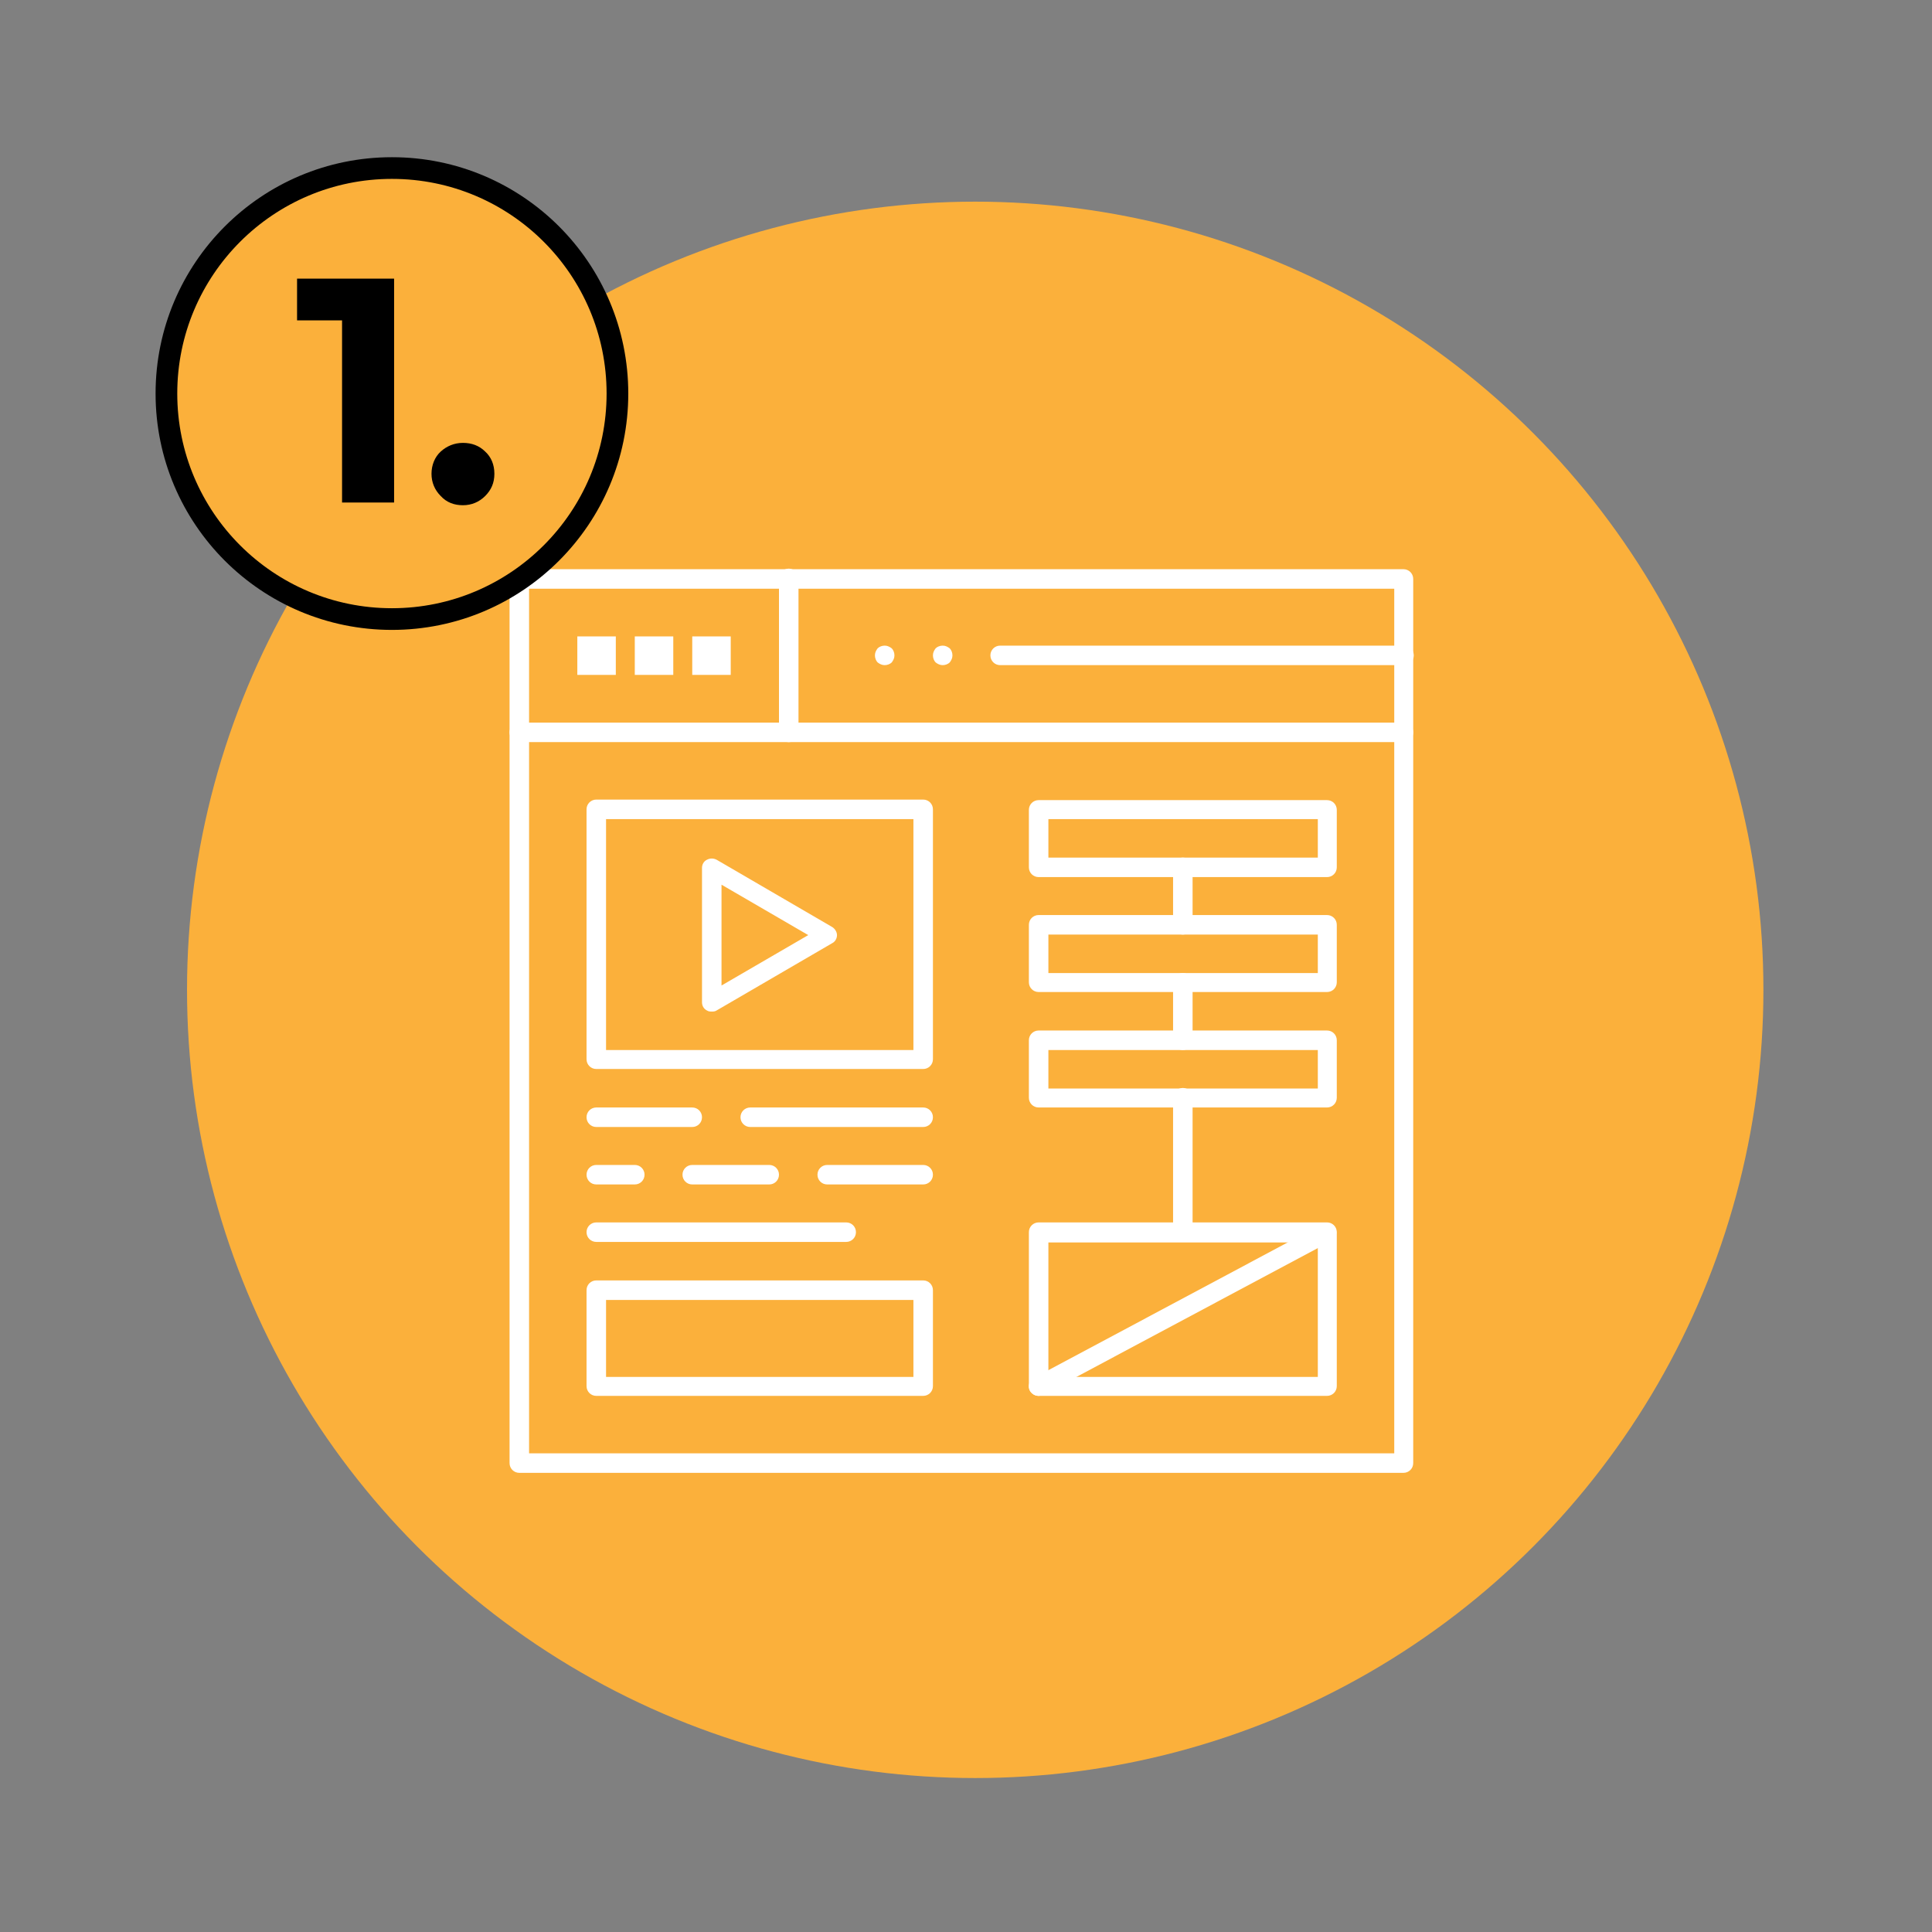 <?xml version="1.0" encoding="UTF-8"?>
<svg id="Layer_1" xmlns="http://www.w3.org/2000/svg" version="1.1" viewBox="0 0 356.4 356.4">
  <rect x="0" y="0" width="356.4" height="356.4" fill="#808080" stroke="none"/>
  <!-- Generator: Adobe Illustrator 29.0.0, SVG Export Plug-In . SVG Version: 2.1.0 Build 186)  -->
  <defs>
    <style>
      .st0 {
        fill: #fff;
      }

      .st1 {
        stroke: #000;
        stroke-miterlimit: 10;
        stroke-width: 4px;
      }

      .st1, .st2 {
        fill: #fbb03b;
      }
    </style>
  </defs>
  <circle class="st2" cx="179.9" cy="182.6" r="145.4"/>
  <g>
    <path class="st0" d="M218.2,172.4c-1,0-1.8-.8-1.8-1.8v-10.6c0-1,.8-1.8,1.8-1.8s1.8.8,1.8,1.8v10.6c0,1-.8,1.8-1.8,1.8Z"/>
    <path class="st0" d="M218.2,193.7c-1,0-1.8-.8-1.8-1.8v-10.6c0-1,.8-1.8,1.8-1.8s1.8.8,1.8,1.8v10.6c0,1-.8,1.8-1.8,1.8Z"/>
    <path class="st0" d="M218.2,229.1c-1,0-1.8-.8-1.8-1.8v-24.8c0-1,.8-1.8,1.8-1.8s1.8.8,1.8,1.8v24.8c0,1-.8,1.8-1.8,1.8Z"/>
    <path class="st0" d="M259,271.7H95.8c-1,0-1.8-.8-1.8-1.8V106.8c0-1,.8-1.8,1.8-1.8h163.1c1,0,1.8.8,1.8,1.8v163.1c0,1-.8,1.8-1.8,1.8ZM97.6,268.1h159.6V108.6H97.6v159.6Z"/>
    <path class="st0" d="M259,136.9H95.8c-1,0-1.8-.8-1.8-1.8s.8-1.8,1.8-1.8h163.1c1,0,1.8.8,1.8,1.8,0,1-.8,1.8-1.8,1.8Z"/>
    <path class="st0" d="M145.5,136.9c-1,0-1.8-.8-1.8-1.8v-28.4c0-1,.8-1.8,1.8-1.8s1.8.8,1.8,1.8v28.4c0,1-.8,1.8-1.8,1.8Z"/>
    <path class="st0" d="M259,122.7h-74.5c-1,0-1.8-.8-1.8-1.8s.8-1.8,1.8-1.8h74.5c1,0,1.8.8,1.8,1.8,0,1-.8,1.8-1.8,1.8Z"/>
    <path class="st0" d="M170.3,197.2h-60.3c-1,0-1.8-.8-1.8-1.8v-46.1c0-1,.8-1.8,1.8-1.8h60.3c1,0,1.8.8,1.8,1.8v46.1c0,1-.8,1.8-1.8,1.8ZM111.8,193.7h56.7v-42.6h-56.7v42.6Z"/>
    <path class="st0" d="M131.3,186.6c-.3,0-.6,0-.9-.2-.6-.3-.9-.9-.9-1.5v-24.8c0-.6.3-1.2.9-1.5.6-.3,1.2-.3,1.8,0l21.3,12.4c.5.3.9.9.9,1.5s-.3,1.2-.9,1.5l-21.3,12.4c-.3.2-.6.2-.9.2ZM133.1,163.1v18.7l16-9.3-16-9.3Z"/>
    <path class="st0" d="M127.7,207.9h-17.7c-1,0-1.8-.8-1.8-1.8s.8-1.8,1.8-1.8h17.7c1,0,1.8.8,1.8,1.8s-.8,1.8-1.8,1.8Z"/>
    <path class="st0" d="M170.3,207.9h-31.9c-1,0-1.8-.8-1.8-1.8s.8-1.8,1.8-1.8h31.9c1,0,1.8.8,1.8,1.8,0,1-.8,1.8-1.8,1.8Z"/>
    <path class="st0" d="M156.1,229.1h-46.1c-1,0-1.8-.8-1.8-1.8s.8-1.8,1.8-1.8h46.1c1,0,1.8.8,1.8,1.8,0,1-.8,1.8-1.8,1.8Z"/>
    <path class="st0" d="M117.1,218.5h-7.1c-1,0-1.8-.8-1.8-1.8s.8-1.8,1.8-1.8h7.1c1,0,1.8.8,1.8,1.8s-.8,1.8-1.8,1.8Z"/>
    <path class="st0" d="M141.9,218.5h-14.2c-1,0-1.8-.8-1.8-1.8s.8-1.8,1.8-1.8h14.2c1,0,1.8.8,1.8,1.8,0,1-.8,1.8-1.8,1.8Z"/>
    <path class="st0" d="M170.3,218.5h-17.7c-1,0-1.8-.8-1.8-1.8s.8-1.8,1.8-1.8h17.7c1,0,1.8.8,1.8,1.8s-.8,1.8-1.8,1.8Z"/>
    <path class="st0" d="M170.3,257.5h-60.3c-1,0-1.8-.8-1.8-1.8v-17.7c0-1,.8-1.8,1.8-1.8h60.3c1,0,1.8.8,1.8,1.8v17.7c0,1-.8,1.8-1.8,1.8ZM111.8,254h56.7v-14.2h-56.7v14.2Z"/>
    <path class="st0" d="M244.8,257.5h-53.2c-1,0-1.8-.8-1.8-1.8v-28.4c0-1,.8-1.8,1.8-1.8h53.2c1,0,1.8.8,1.8,1.8v28.4c0,1-.8,1.8-1.8,1.8ZM193.4,254h49.7v-24.8h-49.7v24.8Z"/>
    <path class="st0" d="M244.8,204.3h-53.2c-1,0-1.8-.8-1.8-1.8v-10.6c0-1,.8-1.8,1.8-1.8h53.2c1,0,1.8.8,1.8,1.8v10.6c0,1-.8,1.8-1.8,1.8ZM193.4,200.8h49.7v-7.1h-49.7v7.1Z"/>
    <path class="st0" d="M244.8,183h-53.2c-1,0-1.8-.8-1.8-1.8v-10.6c0-1,.8-1.8,1.8-1.8h53.2c1,0,1.8.8,1.8,1.8v10.6c0,1-.8,1.8-1.8,1.8ZM193.4,179.5h49.7v-7.1h-49.7v7.1Z"/>
    <path class="st0" d="M244.8,161.8h-53.2c-1,0-1.8-.8-1.8-1.8v-10.6c0-1,.8-1.8,1.8-1.8h53.2c1,0,1.8.8,1.8,1.8v10.6c0,1-.8,1.8-1.8,1.8ZM193.4,158.2h49.7v-7.1h-49.7v7.1Z"/>
    <path class="st0" d="M191.6,257.5c-.6,0-1.2-.3-1.6-.9-.5-.9-.1-1.9.7-2.4l53.2-28.4c.9-.5,1.9-.1,2.4.7.5.9.1,1.9-.7,2.4l-53.2,28.4c-.3.1-.6.2-.8.2Z"/>
    <path class="st0" d="M173.9,122.7c-.5,0-.9-.2-1.3-.5-.3-.3-.5-.8-.5-1.3s.2-.9.5-1.3c.3-.3.8-.5,1.3-.5s.9.2,1.3.5c.3.3.5.8.5,1.3s-.2.9-.5,1.3c-.3.3-.8.5-1.3.5Z"/>
    <path class="st0" d="M163.2,122.7c-.5,0-.9-.2-1.3-.5-.3-.3-.5-.8-.5-1.3s.2-.9.5-1.3c.3-.3.8-.5,1.3-.5s.9.2,1.3.5c.3.3.5.8.5,1.3s-.2.9-.5,1.3c-.3.3-.8.5-1.3.5Z"/>
    <rect class="st0" x="106.5" y="117.4" width="7.1" height="7.1"/>
    <rect class="st0" x="117.1" y="117.4" width="7.1" height="7.1"/>
    <rect class="st0" x="127.7" y="117.4" width="7.1" height="7.1"/>
  </g>
  <circle class="st1" cx="72.3" cy="72.6" r="41.6"/>
  <g>
    <path d="M72.7,51.4v41.3h-9.6v-33.6h-8.3v-7.7h17.8Z"/>
    <path d="M81.3,91.5c-1.1-1.1-1.7-2.5-1.7-4.1s.6-3.1,1.7-4.1c1.1-1,2.5-1.6,4.1-1.6s3,.5,4.1,1.6c1.1,1,1.7,2.4,1.7,4.1s-.6,3-1.7,4.1c-1.1,1.1-2.5,1.7-4.1,1.7s-3-.5-4.1-1.7Z"/>
  </g>
</svg>